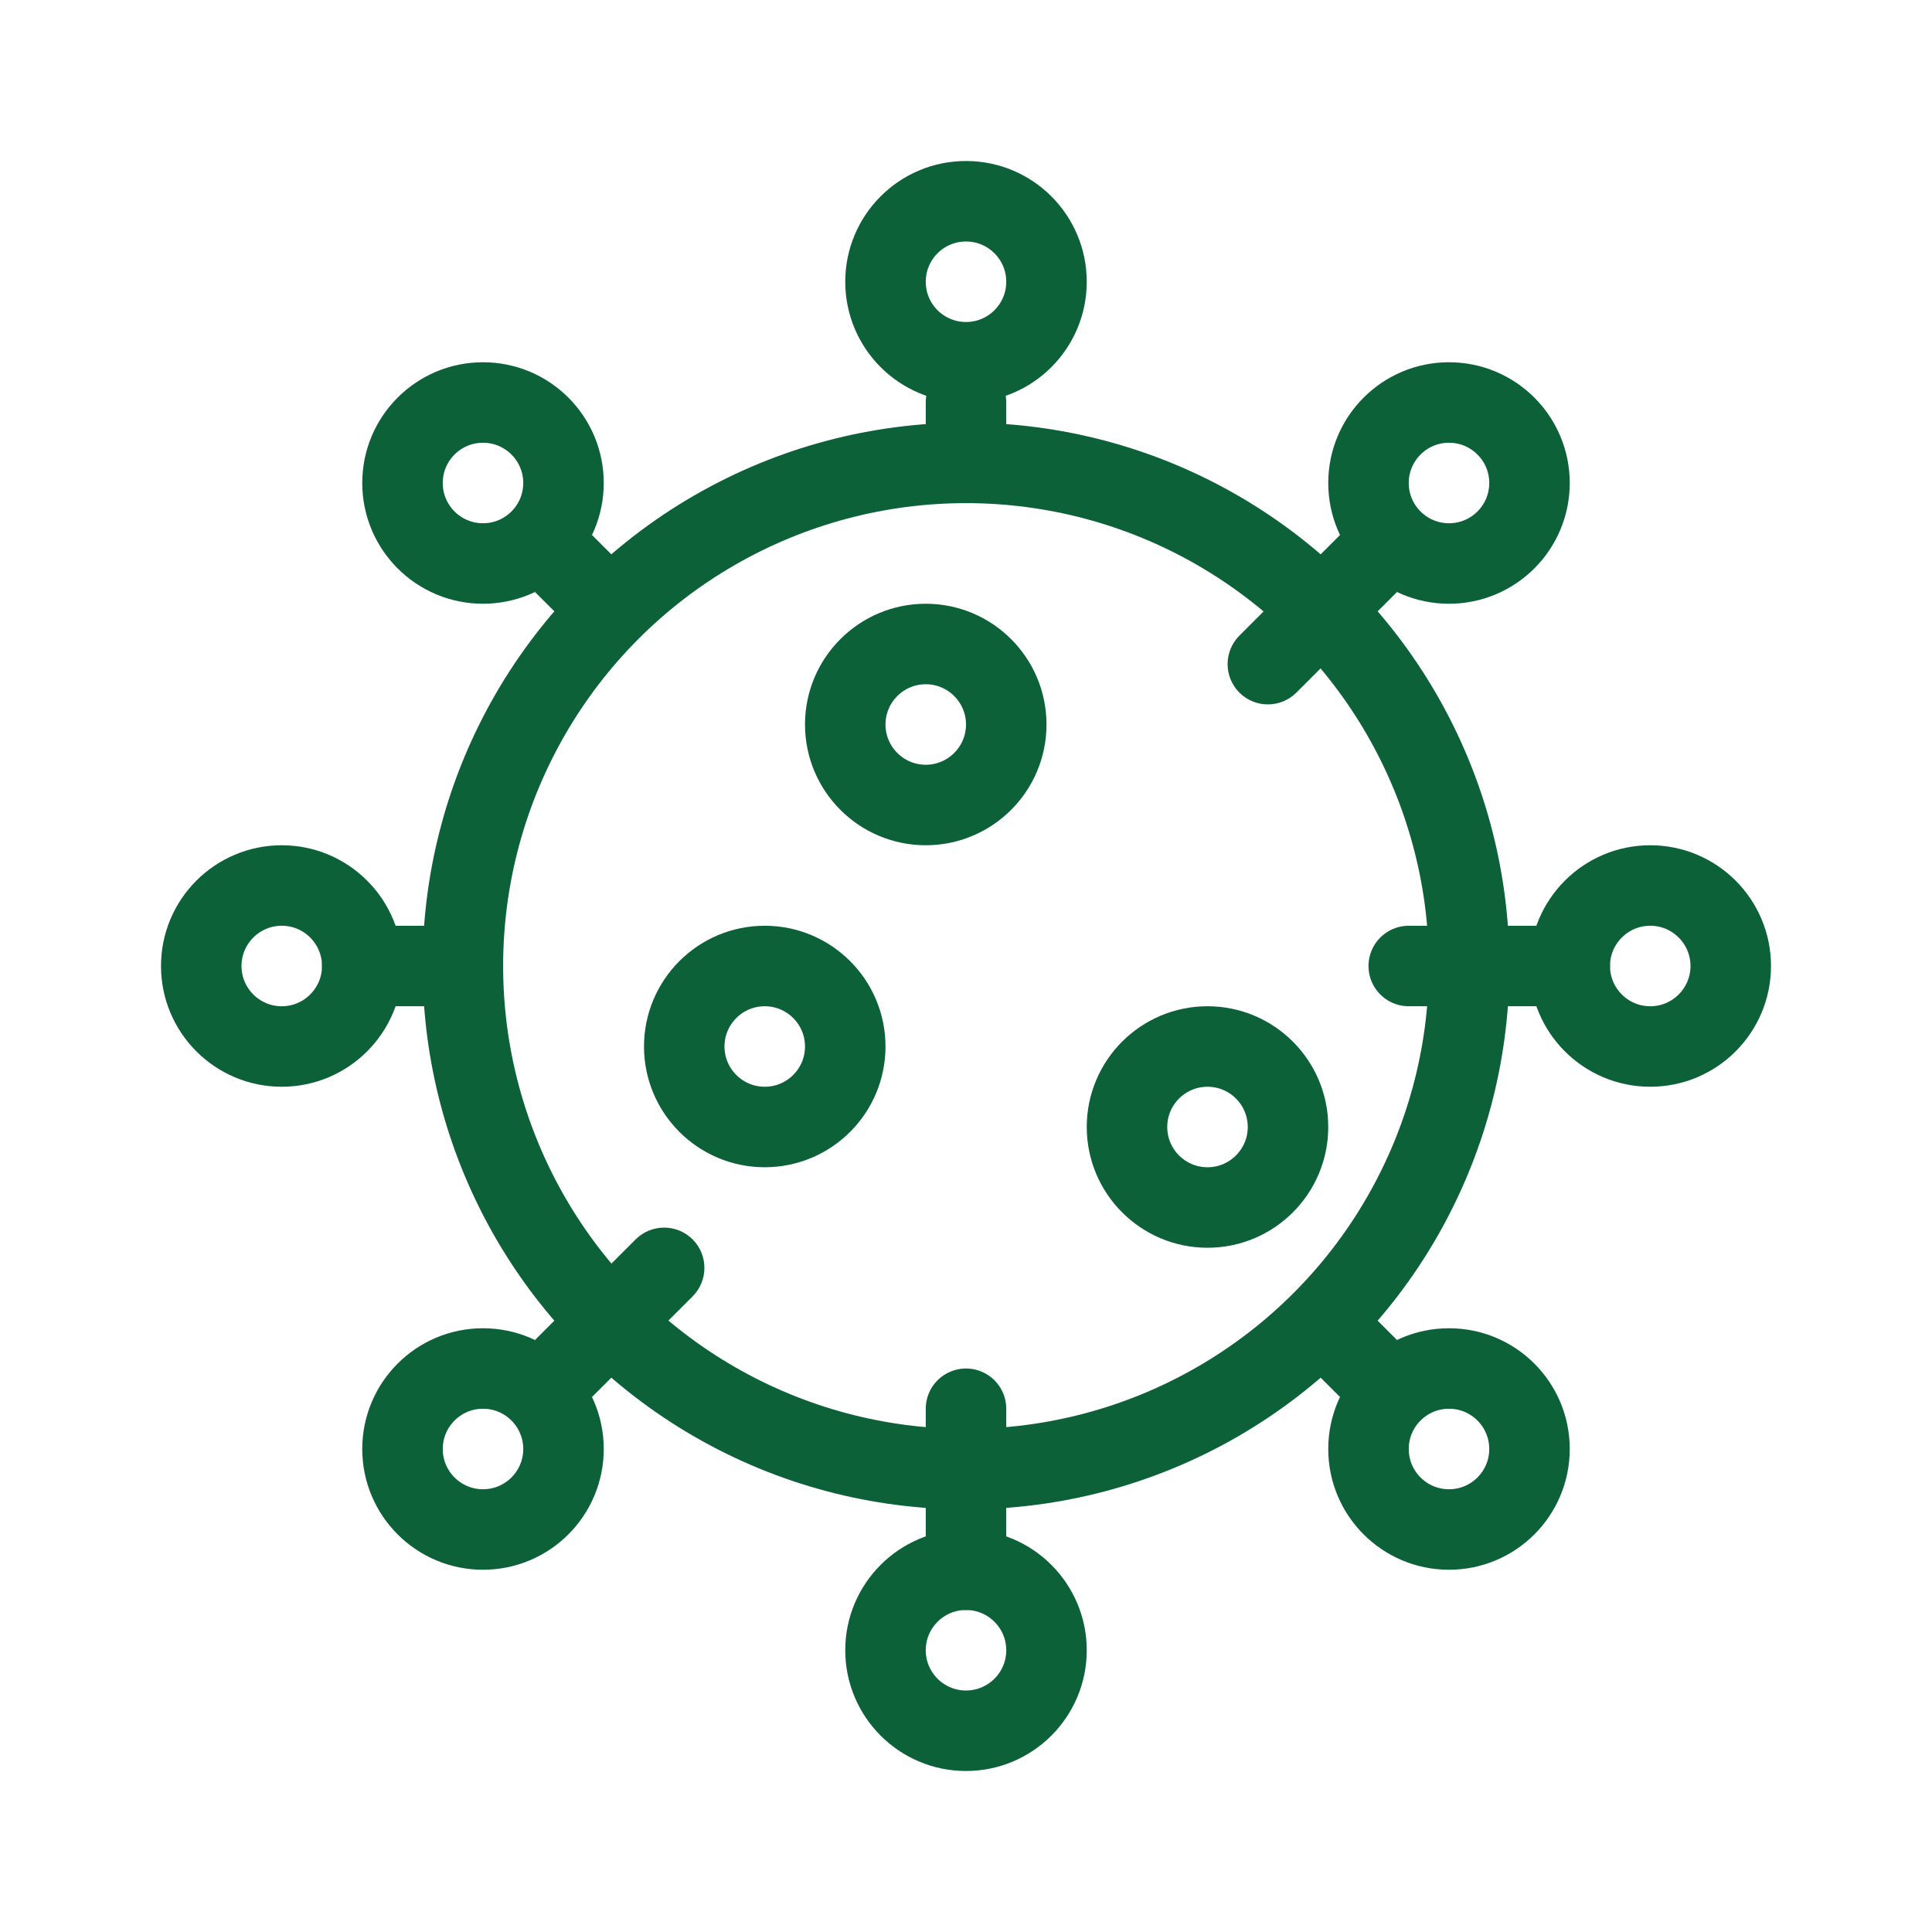 <svg width="24" height="24" viewBox="0 0 24 24" fill="none" xmlns="http://www.w3.org/2000/svg">
<circle cx="12" cy="12" r="6.25" stroke="#0D6139"/>
<path d="M12 5L12 5.5" stroke="#0D6139" stroke-linecap="round"/>
<path d="M12 17.5V19.5" stroke="#0D6139" stroke-linecap="round"/>
<path d="M7.146 7.854C7.342 8.049 7.658 8.049 7.854 7.854C8.049 7.658 8.049 7.342 7.854 7.146L7.146 7.854ZM6.646 7.354L7.146 7.854L7.854 7.146L7.354 6.646L6.646 7.354Z" fill="#0D6139"/>
<path d="M15.396 7.896C15.201 8.092 15.201 8.408 15.396 8.604C15.592 8.799 15.908 8.799 16.104 8.604L15.396 7.896ZM16.646 6.646L15.396 7.896L16.104 8.604L17.354 7.354L16.646 6.646Z" fill="#0D6139"/>
<path d="M16.854 16.146C16.658 15.951 16.342 15.951 16.146 16.146C15.951 16.342 15.951 16.658 16.146 16.854L16.854 16.146ZM17.354 16.646L16.854 16.146L16.146 16.854L16.646 17.354L17.354 16.646Z" fill="#0D6139"/>
<path d="M4.5 12L5.5 12" stroke="#0D6139" stroke-linecap="round"/>
<path d="M17.5 12L19.5 12" stroke="#0D6139" stroke-linecap="round"/>
<path d="M8.604 16.104C8.799 15.908 8.799 15.592 8.604 15.396C8.408 15.201 8.092 15.201 7.896 15.396L8.604 16.104ZM7.354 17.354L8.604 16.104L7.896 15.396L6.646 16.646L7.354 17.354Z" fill="#0D6139"/>
<path d="M12.5 9C12.5 9.552 12.052 10 11.5 10C10.948 10 10.5 9.552 10.5 9C10.5 8.448 10.948 8 11.5 8C12.052 8 12.5 8.448 12.5 9Z" stroke="#0D6139"/>
<path d="M10.5 13C10.5 13.552 10.052 14 9.5 14C8.948 14 8.5 13.552 8.5 13C8.5 12.448 8.948 12 9.5 12C10.052 12 10.5 12.448 10.5 13Z" stroke="#0D6139"/>
<path d="M16 14C16 14.552 15.552 15 15 15C14.448 15 14 14.552 14 14C14 13.448 14.448 13 15 13C15.552 13 16 13.448 16 14Z" stroke="#0D6139"/>
<circle r="1" transform="matrix(1 0 0 -1 12 3.5)" stroke="#0D6139"/>
<path d="M13 20.5C13 19.948 12.552 19.5 12 19.5C11.448 19.5 11 19.948 11 20.5C11 21.052 11.448 21.5 12 21.5C12.552 21.5 13 21.052 13 20.5Z" stroke="#0D6139"/>
<circle r="1" transform="matrix(1 0 0 -1 6 6)" stroke="#0D6139"/>
<circle r="1" transform="matrix(1 0 0 -1 18 6)" stroke="#0D6139"/>
<circle r="1" transform="matrix(1 0 0 -1 18 18)" stroke="#0D6139"/>
<path d="M4.5 12C4.5 11.448 4.052 11 3.5 11C2.948 11 2.5 11.448 2.5 12C2.5 12.552 2.948 13 3.5 13C4.052 13 4.5 12.552 4.5 12Z" stroke="#0D6139"/>
<path d="M21.5 12C21.5 11.448 21.052 11 20.5 11C19.948 11 19.5 11.448 19.5 12C19.5 12.552 19.948 13 20.5 13C21.052 13 21.5 12.552 21.5 12Z" stroke="#0D6139"/>
<circle r="1" transform="matrix(1 0 0 -1 6 18)" stroke="#0D6139"/>
</svg>
